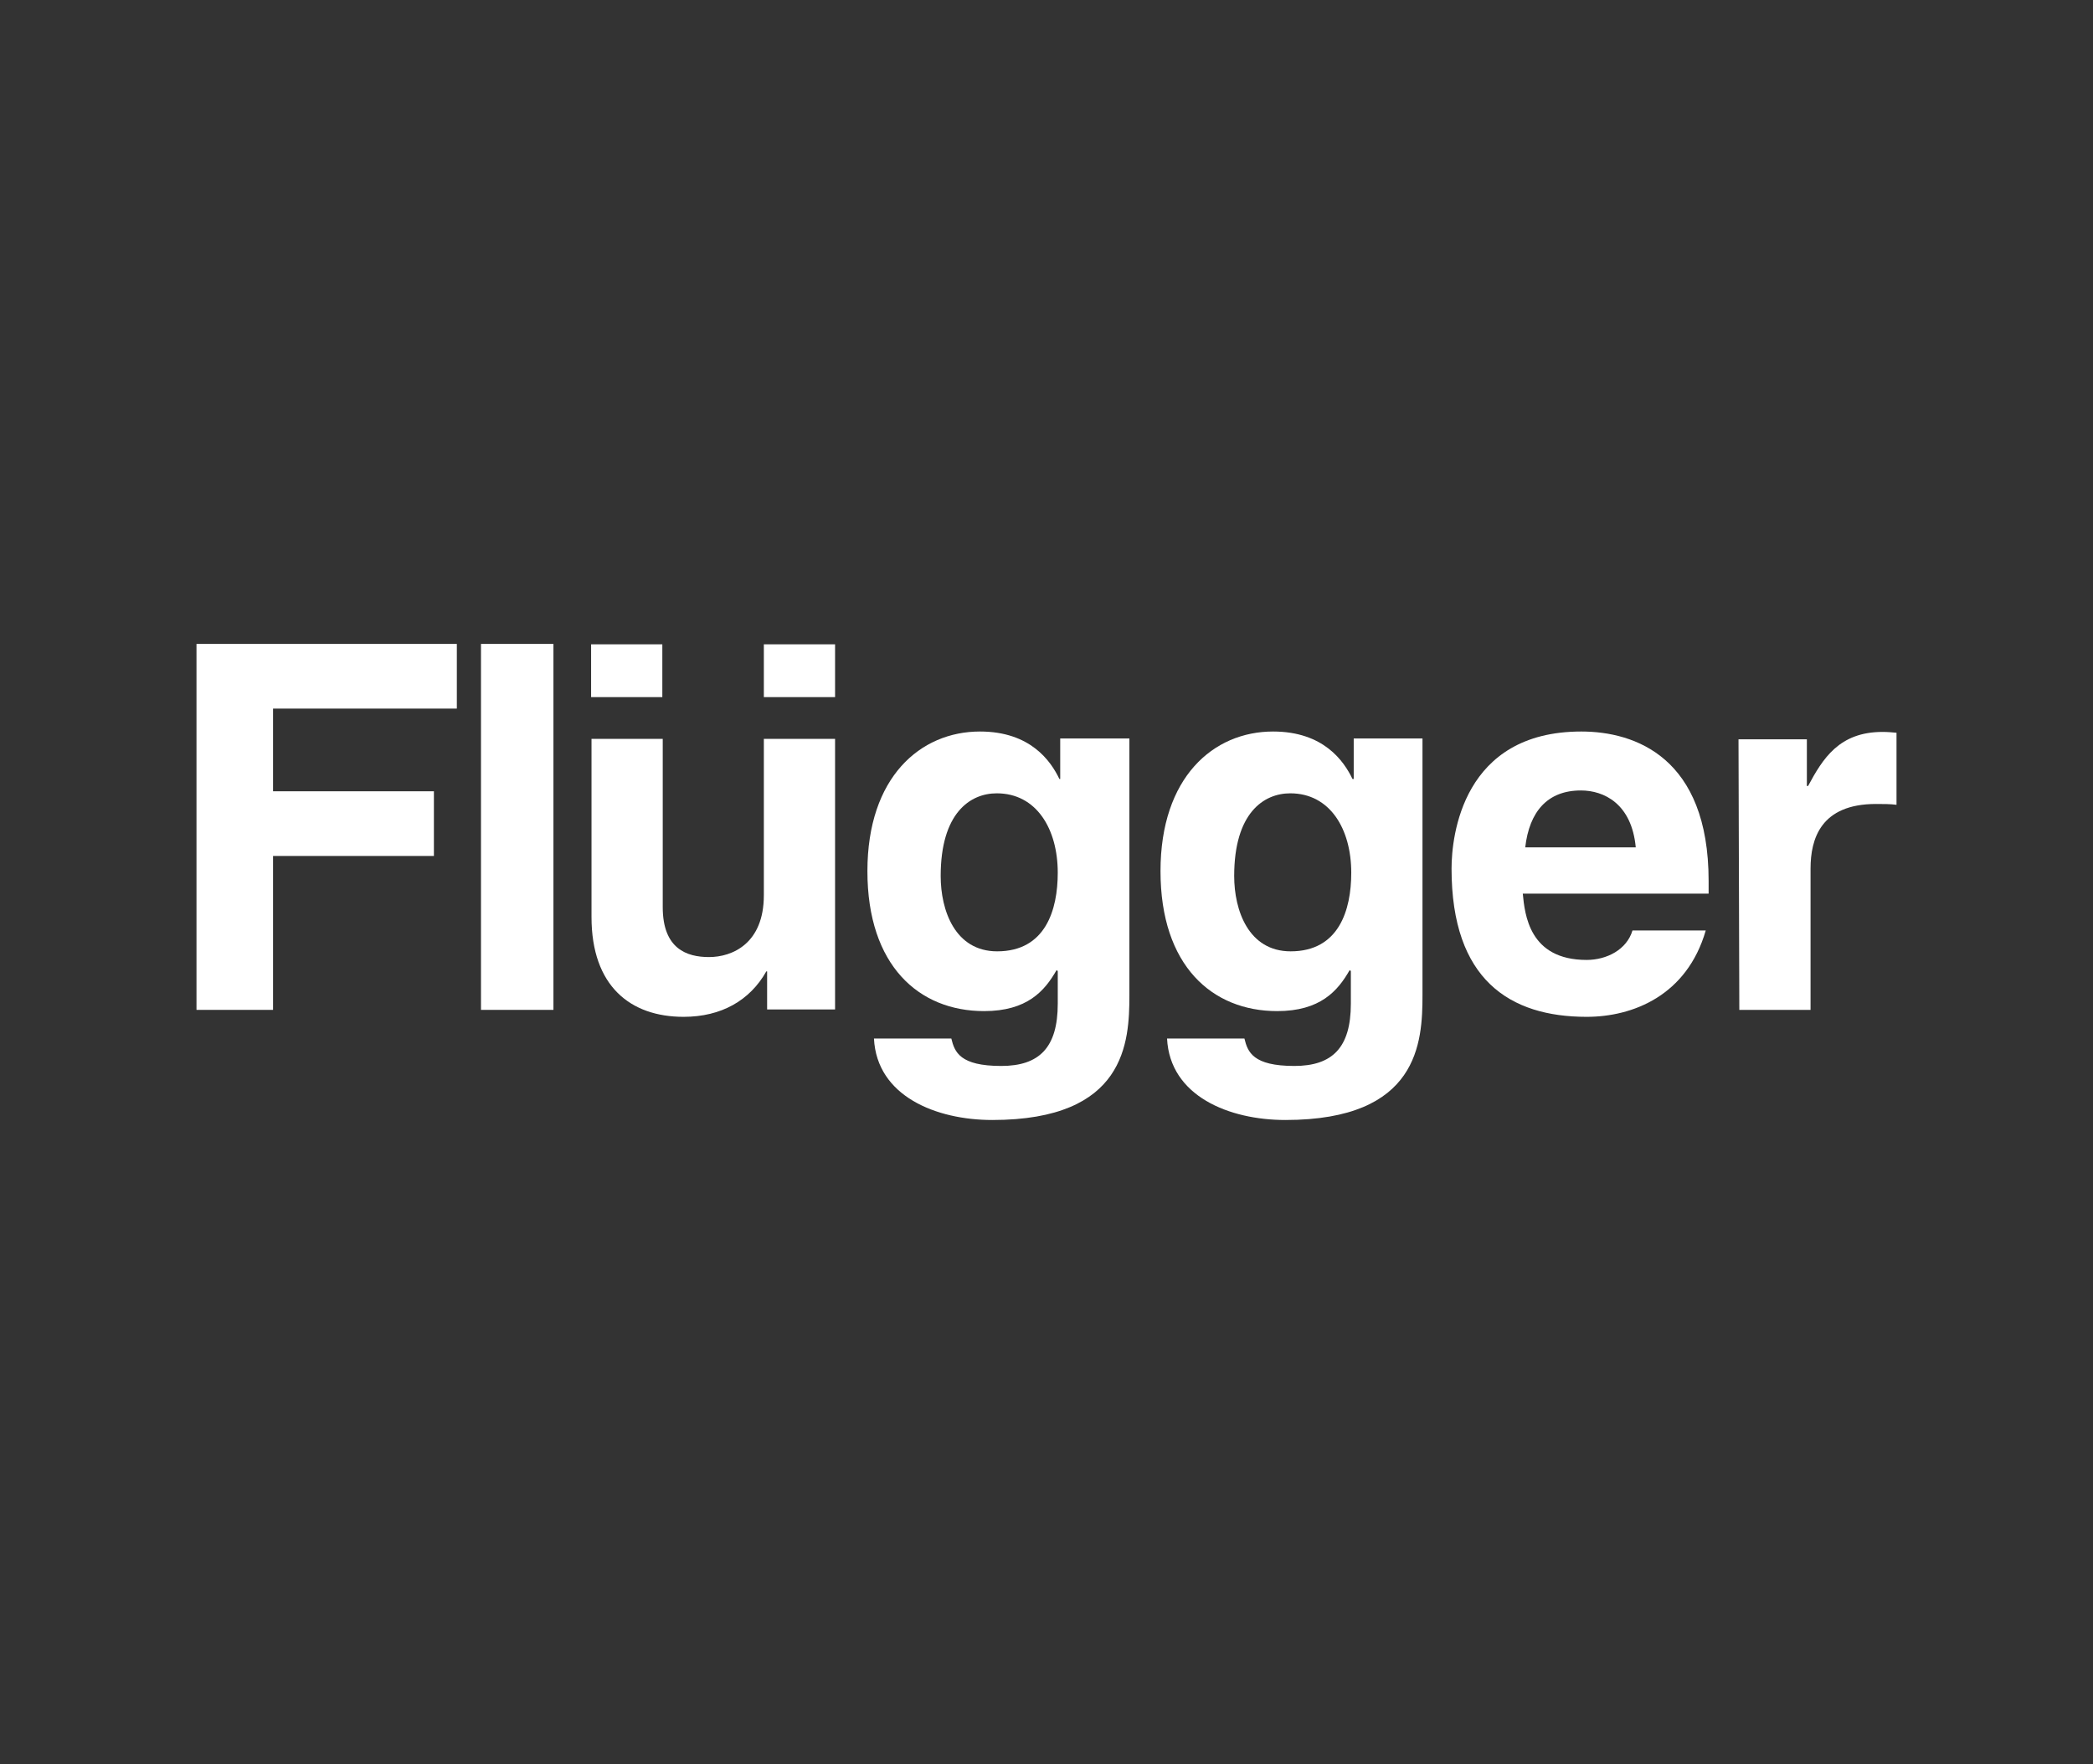 <?xml version="1.0" encoding="utf-8"?>
<!-- Generator: Adobe Illustrator 25.2.0, SVG Export Plug-In . SVG Version: 6.00 Build 0)  -->
<svg version="1.1" xmlns="http://www.w3.org/2000/svg" xmlns:xlink="http://www.w3.org/1999/xlink" x="0px" y="0px"
	 viewBox="0 0 511.3 431" style="enable-background:new 0 0 511.3 431;" xml:space="preserve">
<rect x="0" y="0" width="511.3" height="431" fill="#333333" stroke="none"/>
<style type="text/css">
	.st0{display:none;}
	.st1{display:inline;}
	.st2{fill:#39B54A;}
	.st3{fill:#FFFFFF;}
</style>
<g id="Layer_1" class="st0">
	<g class="st1">
		<path class="st2" d="M377.6,49.2h-23.5c-0.5,0-0.9,0.2-1.1,0.6c-43.1,75.5-64,144.6-73.9,189.3c-0.1,0.4,0,0.8,0.3,1.1
			c0.2,0.3,0.6,0.5,1,0.5h25.5c0.6,0,1.1-0.4,1.2-1c21.7-99,71.1-187.7,71.6-188.6c0.2-0.4,0.2-0.9,0-1.3
			C378.5,49.4,378.1,49.2,377.6,49.2z"/>
		<path class="st2" d="M343.5,49.2h-21.6c-0.5,0-0.9,0.2-1.1,0.6c-43.1,75.5-64,144.6-73.9,189.3c-0.1,0.4,0,0.8,0.3,1.1
			c0.2,0.3,0.6,0.5,1,0.5h22.7c0.6,0,1.1-0.4,1.2-1c2.1-9.5,4.4-19.2,7.1-29c10.2-37.7,29.8-96,65.4-159.5c0.2-0.4,0.2-0.9,0-1.3
			C344.3,49.4,343.9,49.2,343.5,49.2z"/>
		<path class="st2" d="M405.1,278.8h22.9c0.4,0,0.7-0.2,1-0.4c0.2-0.3,0.4-0.6,0.3-1c-2.7-20.8-14.9-95.6-59.5-187.2
			c-0.2-0.4-0.7-0.7-1.1-0.7c-0.5,0-0.9,0.3-1.1,0.7c-3.8,7.8-7.5,15.8-11.1,23.9c-0.1,0.3-0.1,0.7,0,1
			c13.8,31.7,25.1,63.8,33.7,95.6c9.3,34.5,12.7,58.4,13.8,67.1C404,278.3,404.5,278.8,405.1,278.8z"/>
		<path class="st2" d="M311.1,49.2h-24.7c-0.4,0-0.9,0.2-1.1,0.6c-38,63.5-60.9,145.8-71.2,189.3c-0.1,0.4,0,0.8,0.2,1.1
			c0.2,0.3,0.6,0.5,1,0.5h23.1c0.6,0,1.1-0.4,1.2-1c2.1-9.5,4.4-19.2,7.1-29c10.2-37.7,29.8-96,65.4-159.5c0.2-0.4,0.2-0.9,0-1.3
			C312,49.4,311.6,49.2,311.1,49.2z"/>
		<path class="st2" d="M352.4,125C352.4,125,352.4,125,352.4,125c-0.5,0-1,0.3-1.2,0.8c-4.5,10.6-8.9,21.4-12.9,32
			c-0.1,0.3-0.1,0.6,0,0.9c15.3,42.4,25.6,82.5,30.5,119c0.1,0.6,0.6,1.1,1.3,1.1h25.5c0.4,0,0.7-0.2,1-0.4c0.2-0.3,0.4-0.6,0.3-1
			c-2.1-16.4-11.5-75.7-43.4-151.6C353.4,125.3,352.9,125,352.4,125z"/>
		<path class="st2" d="M437.5,278.8H462c0.4,0,0.7-0.2,1-0.5c0.2-0.3,0.3-0.7,0.3-1c-0.2-1.3-22.8-129.1-75.8-221.5
			c-0.2-0.4-0.6-0.6-1.1-0.6c-0.5,0-0.9,0.3-1.1,0.7c-4.1,7.3-8.3,15.3-12.6,23.7c-0.2,0.4-0.2,0.8,0,1.1
			c26.3,52.7,41.6,99.7,49.7,129.9c9.3,34.5,12.7,58.4,13.8,67.1C436.3,278.3,436.8,278.8,437.5,278.8z"/>
		<path class="st2" d="M195.9,125C195.9,125,195.9,125,195.9,125c-0.5,0-1,0.3-1.2,0.8c-4.5,10.6-8.9,21.4-12.9,32
			c-0.1,0.3-0.1,0.6,0,0.9c9.3,25.9,16.9,51.2,22.4,75.3c0.1,0.6,0.6,1,1.2,1c0,0,0,0,0,0c0.6,0,1.1-0.5,1.2-1.1
			c2.9-16,6.8-32.7,11.7-49.5c0.1-0.2,0.1-0.5,0-0.7c-6.2-19.4-13.4-38.9-21.4-57.8C196.9,125.3,196.4,125,195.9,125z"/>
		<path class="st2" d="M153.2,49.2h-24.7c-0.4,0-0.9,0.2-1.1,0.6C71.8,142.5,48.2,275.9,48,277.3c-0.1,0.4,0,0.8,0.3,1
			c0.2,0.3,0.6,0.5,1,0.5h24.5c0.6,0,1.2-0.5,1.3-1.1c1-8.7,4.5-32.6,13.8-67.1c10.2-37.7,29.8-96,65.4-159.5c0.2-0.4,0.2-0.9,0-1.3
			C154,49.4,153.6,49.2,153.2,49.2z"/>
		<path class="st2" d="M221.9,169.7C221.9,169.7,222,169.7,221.9,169.7c0.6,0,1-0.4,1.2-0.9c3.3-10.3,7-20.6,10.9-30.8
			c0.1-0.3,0.1-0.6,0-0.9c-6.3-15.9-13.3-31.7-20.8-47c-0.2-0.4-0.7-0.7-1.1-0.7c-0.5,0-0.9,0.3-1.1,0.7
			c-3.8,7.8-7.5,15.8-11.1,23.9c-0.1,0.3-0.1,0.7,0,1c7.7,17.7,14.7,35.8,20.9,53.8C220.9,169.3,221.4,169.7,221.9,169.7z"/>
		<path class="st2" d="M185.5,49.2h-21.6c-0.5,0-0.9,0.2-1.1,0.6C99.5,160.7,84.4,258.8,82,277.3c0,0.4,0.1,0.7,0.3,1
			c0.2,0.3,0.6,0.4,1,0.4h22.9c0.6,0,1.2-0.5,1.3-1.1c1-8.7,4.5-32.6,13.8-67.1c10.2-37.7,29.8-96,65.4-159.5c0.2-0.4,0.2-0.9,0-1.3
			C186.4,49.4,186,49.2,185.5,49.2z"/>
		<path class="st2" d="M230.9,55.8c-0.2-0.4-0.6-0.6-1.1-0.6c0,0,0,0,0,0c-0.5,0-0.9,0.3-1.1,0.7c-4.1,7.3-8.3,15.3-12.6,23.7
			c-0.2,0.4-0.2,0.8,0,1.1c7.3,14.6,14.2,29.7,20.5,44.9c0.2,0.5,0.7,0.8,1.2,0.8h0c0.5,0,1-0.3,1.2-0.8c3.9-9.4,8.1-18.8,12.5-28.1
			c0.2-0.3,0.2-0.7,0-1.1C244.9,81.8,238,68.2,230.9,55.8z"/>
		<path class="st2" d="M220.5,49.2h-24.3c-0.5,0-0.9,0.2-1.1,0.6c-63.3,110.9-78.4,209-80.8,227.5c0,0.4,0.1,0.7,0.3,1
			c0.2,0.3,0.6,0.4,1,0.4h25.5c0.6,0,1.2-0.5,1.3-1.1C159.6,153.2,221,52.2,221.7,51.1c0.2-0.4,0.2-0.9,0-1.3
			C221.4,49.4,221,49.2,220.5,49.2z"/>
	</g>
	<g class="st1">
		<path class="st2" d="M92.6,368.3v-45.1h14.8v5.5h-8.9v13.6h7.8v5.5h-7.8V363h8.9v5.3H92.6z"/>
		<path class="st2" d="M124.7,368.3v-26.2c0-3.2-1.2-4.7-3.4-4.7c-2.1,0-3.4,1.5-3.4,4.7v26.2h-5.9v-35.7h5.7v2.2
			c0.6-1.6,3-2.8,5-2.8c5.6,0,7.9,3.5,7.9,9.7v26.5H124.7z"/>
		<path class="st2" d="M150.8,368.3c-0.6-1.3-0.7-2.3-0.7-4.5v-10.7c0-2.8-1.2-4.6-3.7-4.6h-3.3v19.9h-6v-45.1h9.3
			c6.9,0,9.6,3.9,9.6,9.8v6.1c0,3.1-1.6,5.4-3.7,6.5c2.5,1,3.7,3.7,3.7,7.2v10.4c0,1.8,0.3,3.7,0.8,5.1H150.8z M150.1,333.3
			c0-2.8-1.2-4.6-3.7-4.6h-3.3v14.8h3.3c2.5,0,3.7-1.8,3.7-4.6V333.3z"/>
		<path class="st2" d="M162.1,327.4v-7h5.9v7H162.1z M162.1,368.3v-35.7h5.9v35.7H162.1z"/>
		<path class="st2" d="M183.3,381.8c-6,0-9.5-3.5-9.5-9.7v-1h5.9v0.6c0,3.2,1.4,4.7,3.6,4.7s3.6-1.5,3.6-4.7v-5.7
			c-0.6,1.6-3,2.8-5,2.8c-5.6,0-8.2-3.5-8.2-9.7v-17.4c0-6.2,2.6-9.7,8.2-9.7c2.1,0,4.5,1.1,5.2,2.9v-2.4h5.7v39.5
			C192.7,378.3,189.2,381.8,183.3,381.8z M186.9,342.2c0-3.2-1.5-4.7-3.7-4.7s-3.7,1.5-3.7,4.7v16.7c0,3.2,1.5,4.7,3.7,4.7
			s3.7-1.5,3.7-4.7V342.2z"/>
		<path class="st2" d="M199.7,358.9v-20.6h-2.8v-5.6h2.8v-8.4h5.9v8.4h4.8v5.6h-4.8v19.9c0,3.3,1.2,4.8,4.8,4.6v5.5
			C202.7,369,199.7,364.9,199.7,358.9z"/>
		<path class="st2" d="M214.4,327.4v-7h5.9v7H214.4z M214.4,368.3v-35.7h5.9v35.7H214.4z"/>
		<path class="st2" d="M235.6,381.8c-6,0-9.5-3.5-9.5-9.7v-1h5.9v0.6c0,3.2,1.4,4.7,3.6,4.7c2.2,0,3.6-1.5,3.6-4.7v-5.7
			c-0.6,1.6-3,2.8-5,2.8c-5.6,0-8.2-3.5-8.2-9.7v-17.4c0-6.2,2.6-9.7,8.2-9.7c2.1,0,4.5,1.1,5.2,2.9v-2.4h5.7v39.5
			C245.1,378.3,241.5,381.8,235.6,381.8z M239.2,342.2c0-3.2-1.5-4.7-3.7-4.7c-2.2,0-3.7,1.5-3.7,4.7v16.7c0,3.2,1.5,4.7,3.7,4.7
			c2.2,0,3.7-1.5,3.7-4.7V342.2z"/>
		<path class="st2" d="M274.1,368.3v-29.4c0-4.3,0.4-9.7,0.4-9.7h-0.1l-6.3,39.1h-6l-6.3-39.1h-0.1c0,0,0.4,5.3,0.4,9.7v29.4h-5.7
			v-45.1h9.1l4.7,28.5c0.6,3.3,0.8,8.8,0.8,8.8h0.1c0,0,0.2-5.5,0.8-8.8l4.7-28.5h9.1v45.1H274.1z"/>
		<path class="st2" d="M298.5,368.3c-0.2-0.9-0.3-1.9-0.4-2.8c-1.2,2.1-3.5,3.3-6.2,3.3c-3.6,0-7.3-2.8-7.3-8.8
			c0-5.8,2.4-8.7,7.4-11.2c3.9-2,5.7-3.3,5.7-7.2c0-2.4-0.7-4.3-3-4.3c-2.2,0-3.3,1.6-3.3,4.8v2.1h-5.9v-2.1c0-6.2,3.3-10,9.3-10
			c7.3,0,8.7,5.1,8.7,11.4v12c0,8,0.1,10.2,0.6,12.7H298.5z M297.6,350.4c-0.6,0.8-1.5,1.5-3,2.4c-2.8,1.7-4.1,3.2-4.1,6.5
			c0,3.1,1.4,4.3,3.3,4.3c2.2,0,3.8-1.7,3.8-5.4V350.4z"/>
		<path class="st2" d="M309.5,368.3v-47.9h5.9v47.9H309.5z"/>
		<path class="st2" d="M330.4,368.9c-6,0-9.6-3.5-9.6-9.7v-17.4c0-6.2,3.5-9.7,9.5-9.7c6,0,9.6,3.5,9.6,9.7v10.3h-13.2v6.7
			c0,3.2,1.5,4.7,3.7,4.7c2.2,0,3.6-1.5,3.6-4.7v-2h5.9v2.4C339.9,365.4,336.3,368.9,330.4,368.9z M333.9,342.2
			c0-3.2-1.4-4.7-3.6-4.7c-2.2,0-3.6,1.5-3.6,4.7v5.3h7.2V342.2z"/>
		<path class="st2" d="M351.2,345.3v23h-5.9v-35.7h5.7v4.5c1.2-3.3,4.5-4.9,8-4.8v6.2C354.5,337.9,351.2,340.1,351.2,345.3z"/>
		<path class="st2" d="M357,368.3v-7.1h6.9v7.1H357z"/>
		<path class="st2" d="M382.6,368.3V366c-0.7,1.8-3,2.9-5.2,2.9c-5.6,0-8.2-3.5-8.2-9.7v-17.4c0-6.2,2.6-9.7,8.2-9.7
			c2,0,4.4,1.2,5,2.8v-14.5h5.9v47.9H382.6z M382.4,342.2c0-3.2-1.5-4.7-3.7-4.7c-2.2,0-3.7,1.5-3.7,4.7v16.7c0,3.2,1.5,4.7,3.7,4.7
			c2.2,0,3.7-1.5,3.7-4.7V342.2z"/>
		<path class="st2" d="M407.1,368.3l-6.1-17.7l-2.1,3.4v14.3H393v-47.9h5.9v26.1h0.1c0,0,0.8-2.4,1.7-3.8l6.3-10h6.3l-8.1,13
			l8.3,22.6H407.1z"/>
	</g>
</g>
<g id="Layer_2">
	<polygon class="st3" points="48,157.3 48,246.7 66.7,246.7 66.7,209.1 106,209.1 106,193.3 66.7,193.3 66.7,173.1 111.6,173.1 
		111.6,157.3 	"/>
	<g>
		<path class="st3" d="M424.9,246.7h17.4v-34.5c0-7.3,2.5-15.8,16-15.8c1.6,0,3.5,0,5,0.2V179c-1.1-0.1-2.2-0.2-3.4-0.2
			c-10.6,0-14.6,6.5-18.2,13.2h-0.3v-11.4h-16.7L424.9,246.7L424.9,246.7z"/>
		<polygon class="st3" points="135.2,157.3 117.5,157.3 117.5,246.7 135.2,246.7 135.2,169.2 		"/>
		<path class="st3" d="M204,180.5h-17.4v38.2c0,11.8-7.7,15.1-13.4,15.1c-5.4,0-11.3-2-11.3-12.2v-41.1h-17.4V224
			c0,16.9,9.5,24.4,22.5,24.4c9.2,0,16.2-4,20.2-11.1h0.2v9.3H204V180.5z M144.4,170.3h17.4v-12.9h-17.4V170.3z M186.6,170.3H204
			v-12.9h-17.4V170.3z"/>
		<path class="st3" d="M372.6,207c1-8.7,5.4-13.9,13.6-13.9c5.6,0,12.4,3.2,13.4,13.9H372.6z M398.8,227.3
			c-1.4,4.7-6.3,7.2-11.2,7.2c-14.1,0-15.1-11.2-15.6-16.2h45.4v-3.1c0-30.2-18-36.5-31.1-36.5c-29,0-31.7,25.5-31.7,33.5
			c0,27.2,14.3,36.2,33,36.2c11.3,0,24.5-5.2,29.1-21.1C416.8,227.3,398.8,227.3,398.8,227.3z"/>
		<path class="st3" d="M301.5,214c0-15.4,7.2-20.2,13.7-20.2c9.7,0,14.9,8.7,14.9,19.4c0,9.1-3,19.2-14.8,19.2
			C305,232.4,301.5,222.4,301.5,214 M330.7,180.5v9.8h-0.3c-2.1-4.4-7.1-11.6-19.4-11.6c-14.6,0-27.5,11.2-27.5,34.1
			c0,23.1,12.6,34.2,28.5,34.2c10.5,0,14.8-4.9,17.7-10l0.3,0.2v8c0,10.7-4.5,15.2-13.8,15.2c-10.1,0-11.4-3.4-12.2-6.7h-18.9
			c0.7,14.1,15.2,19.9,28.9,19.9c32.6,0,33.5-19,33.5-30.5v-62.7H330.7z"/>
		<path class="st3" d="M229.8,214c0-15.4,7.2-20.2,13.7-20.2c9.7,0,14.9,8.7,14.9,19.4c0,9.1-3,19.2-14.8,19.2
			C233.3,232.4,229.8,222.4,229.8,214 M259,180.5v9.8h-0.2c-2.1-4.4-7.1-11.6-19.4-11.6c-14.6,0-27.5,11.2-27.5,34.1
			c0,23.1,12.6,34.2,28.5,34.2c10.5,0,14.8-4.9,17.7-10l0.3,0.2v8c0,10.7-4.5,15.2-13.8,15.2c-10.1,0-11.4-3.4-12.2-6.7h-18.9
			c0.7,14.1,15.2,19.9,28.9,19.9c32.6,0,33.5-19,33.5-30.5v-62.7H259z"/>
	</g>
</g>
</svg>

